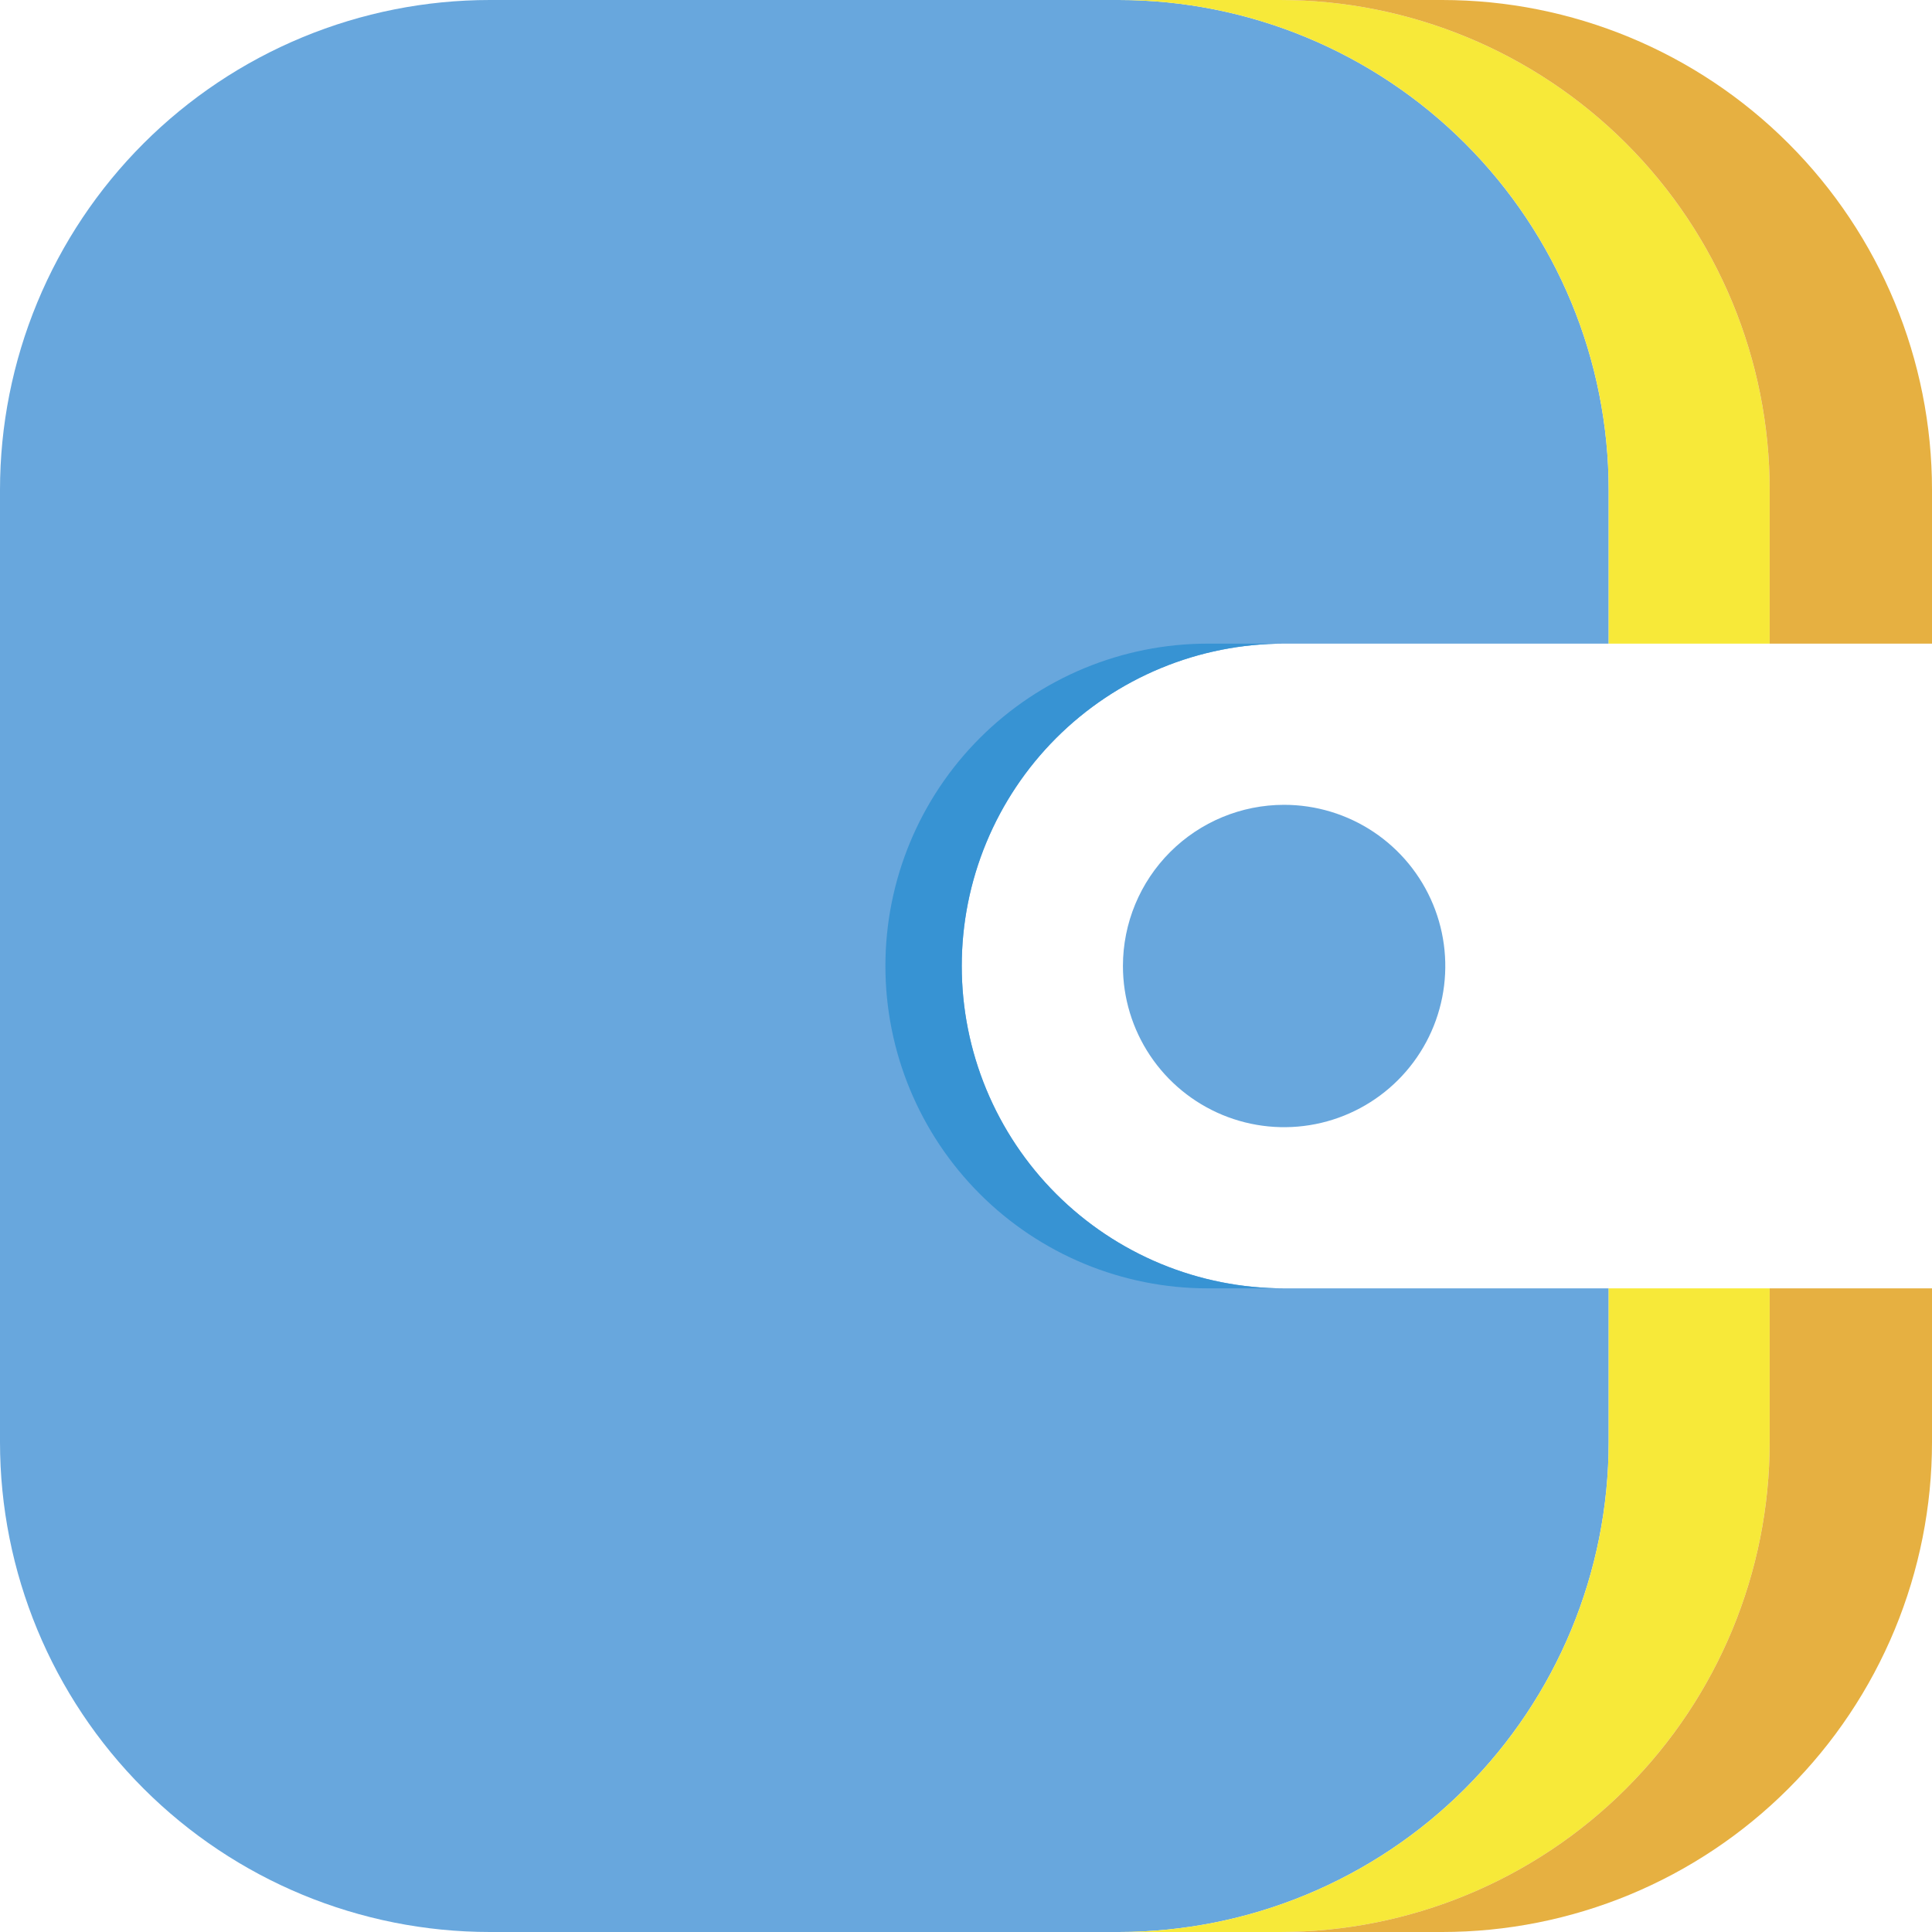 <?xml version="1.0" encoding="UTF-8"?> <svg xmlns="http://www.w3.org/2000/svg" width="1024" height="1024" viewBox="0 0 1024 1024" fill="none"><g clip-path="url(#clip0_1243_82167)"><path d="M680.607 682.854C658.169 682.854 635.952 678.435 615.222 669.848C594.493 661.262 575.658 648.677 559.792 632.811C543.926 616.946 531.341 598.11 522.755 577.381C514.168 556.652 509.749 534.434 509.749 511.997C509.749 489.559 514.168 467.342 522.755 446.612C531.341 425.883 543.926 407.048 559.792 391.182C575.658 375.317 594.493 362.731 615.222 354.145C635.952 345.559 658.169 341.139 680.607 341.139H852.62V259.655C852.62 225.557 845.904 191.792 832.855 160.289C819.806 128.786 800.68 100.162 776.569 76.051C752.458 51.94 723.833 32.813 692.33 19.765C660.828 6.716 627.063 -0 592.964 3.78825e-09H259.655C225.557 -0 191.792 6.716 160.289 19.765C128.786 32.813 100.162 51.94 76.051 76.051C51.94 100.162 32.813 128.786 19.765 160.289C6.716 191.792 -0 225.557 3.78825e-09 259.655L3.78828e-09 764.345C0 833.21 27.357 899.254 76.052 947.949C124.746 996.643 190.791 1024 259.655 1024H592.965C661.83 1024 727.874 996.643 776.568 947.948C825.263 899.254 852.619 833.21 852.62 764.345V682.854H680.607Z" fill="#68A7DD"></path><path d="M595.178 511.997C595.177 528.894 600.187 545.411 609.573 559.46C618.96 573.51 632.302 584.46 647.912 590.926C663.522 597.393 680.699 599.085 697.271 595.79C713.843 592.494 729.065 584.358 741.013 572.41C752.961 560.463 761.097 545.241 764.394 528.669C767.691 512.098 765.999 494.921 759.534 479.31C753.068 463.7 742.118 450.357 728.069 440.97C714.021 431.583 697.504 426.572 680.607 426.572C657.951 426.572 636.222 435.572 620.201 451.593C604.18 467.613 595.179 489.341 595.178 511.997Z" fill="#68A7DD"></path><path d="M509.748 511.998C509.748 489.561 514.168 467.343 522.754 446.614C531.34 425.884 543.926 407.049 559.791 391.183C575.657 375.318 594.492 362.733 615.222 354.146C635.951 345.56 658.169 341.141 680.606 341.141H640.142C594.828 341.141 551.37 359.142 519.328 391.184C487.286 423.226 469.285 466.684 469.285 511.998C469.285 557.312 487.286 600.77 519.328 632.812C551.37 664.854 594.828 682.855 640.142 682.855H680.606C658.169 682.855 635.951 678.436 615.222 669.85C594.492 661.263 575.657 648.678 559.791 632.812C543.926 616.947 531.34 598.112 522.754 577.382C514.168 556.653 509.748 534.435 509.748 511.998Z" fill="#3793D3"></path><path d="M852.62 259.655V341.143H937.962V259.655C937.962 190.79 910.606 124.746 861.911 76.051C813.216 27.357 747.172 3.71972e-05 678.307 0H592.965C661.83 0 727.874 27.357 776.569 76.052C825.263 124.746 852.62 190.79 852.62 259.655Z" fill="#F7E939"></path><path d="M852.62 682.857V764.345C852.62 798.443 845.904 832.208 832.855 863.711C819.807 895.214 800.681 923.838 776.569 947.949C752.458 972.061 723.834 991.187 692.331 1004.24C660.828 1017.28 627.063 1024 592.965 1024H678.307C712.406 1024 746.17 1017.28 777.673 1004.24C809.176 991.187 837.8 972.061 861.912 947.95C886.023 923.838 905.149 895.214 918.198 863.711C931.247 832.208 937.963 798.443 937.962 764.345V682.857H852.62Z" fill="#F7E939"></path><path d="M937.962 259.655V341.143H1024V259.655C1024 190.791 996.643 124.746 947.949 76.052C899.254 27.357 833.21 0 764.345 0L678.307 0C747.171 3.71972e-05 813.216 27.357 861.911 76.051C910.605 124.746 937.962 190.79 937.962 259.655Z" fill="#E6B041"></path><path d="M937.962 682.857V764.345C937.963 833.207 910.609 899.249 861.918 947.943C813.226 996.638 747.186 1024 678.324 1024H764.345C798.444 1024 832.208 1017.28 863.711 1004.24C895.214 991.187 923.838 972.061 947.95 947.949C972.061 923.838 991.187 895.214 1004.24 863.711C1017.28 832.208 1024 798.443 1024 764.345V682.857H937.962Z" fill="#E6B041"></path></g><defs><clipPath id="clip0_1243_82167"><rect width="1024" height="1024" fill="white"></rect></clipPath></defs></svg> 